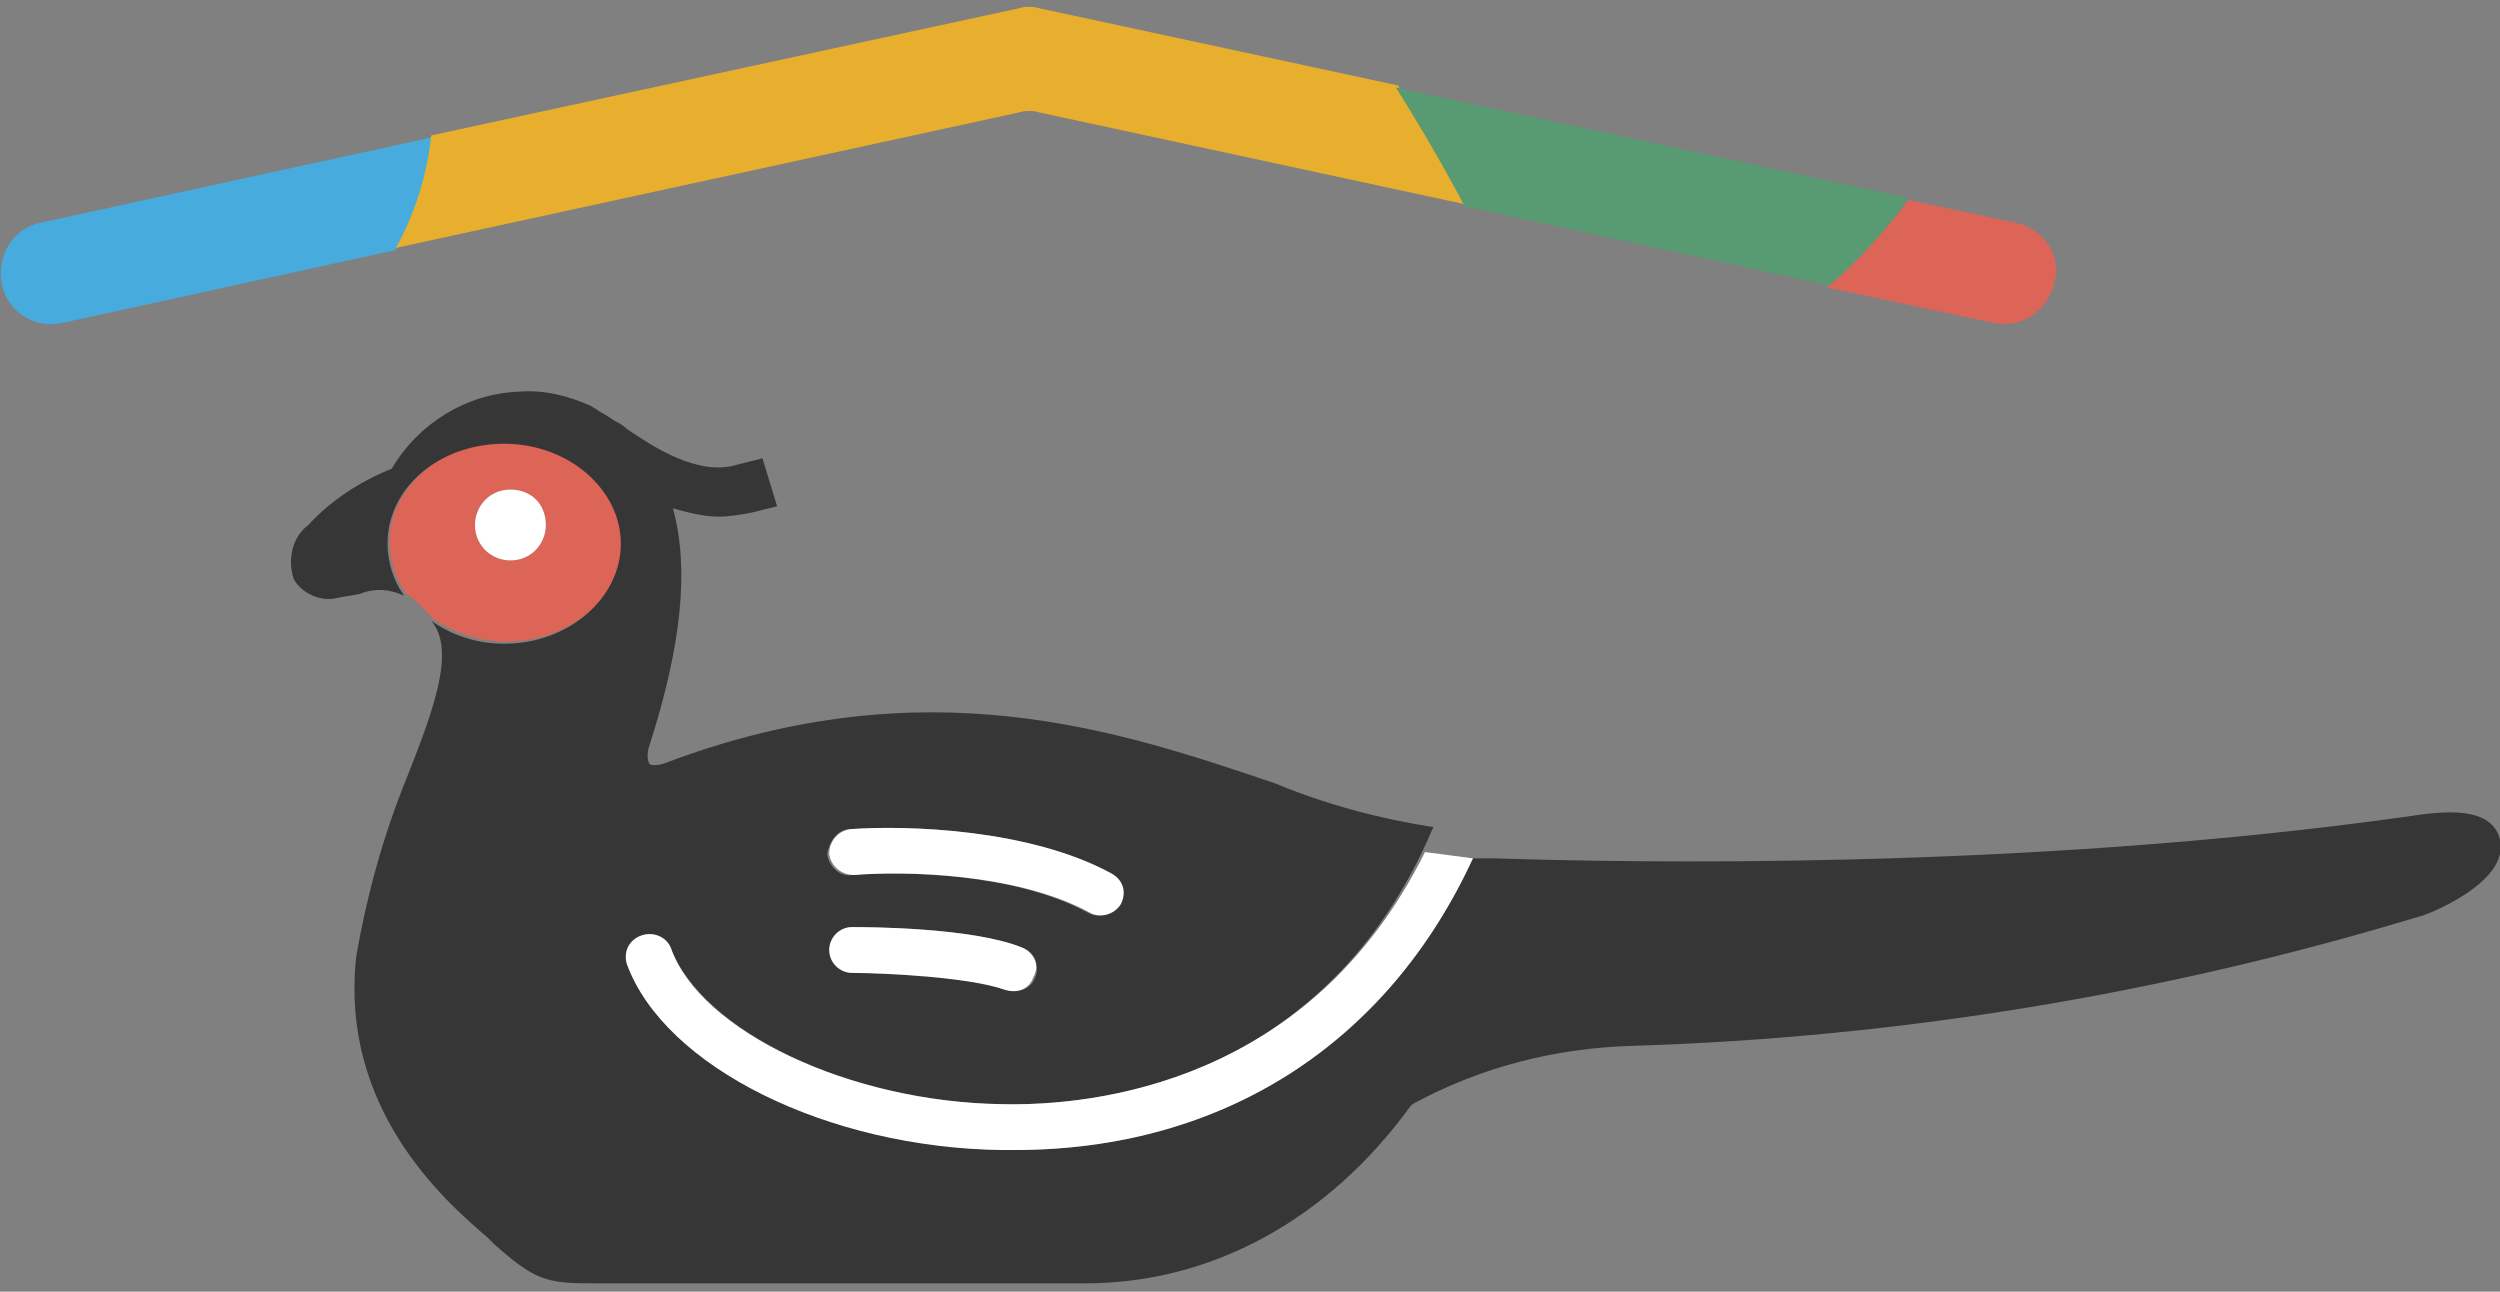<?xml version="1.0" encoding="utf-8"?>
<!-- Generator: Adobe Illustrator 27.3.1, SVG Export Plug-In . SVG Version: 6.00 Build 0)  -->
<svg version="1.1" id="レイヤー_1" xmlns="http://www.w3.org/2000/svg" xmlns:xlink="http://www.w3.org/1999/xlink" x="0px"
	 y="0px" viewBox="0 0 120 62" style="enable-background:new 0 0 120 62;" xml:space="preserve">
<rect x="0" y="0" width="120" height="62" fill="#808080" stroke="none"/>
<style type="text/css">
	.st0{fill:#DD6558;}
	.st1{fill:#47ABDD;}
	.st2{fill:#E8AE2D;}
	.st3{fill:#589A72;}
	.st4{fill:#363636;}
	.st5{fill:#FFFFFF;}
</style>
<g id="グループ_3060" transform="translate(-50 -36)">
	<path id="パス_3591" class="st0" d="M74.3,57.2c-3.1,0-5.6,2.2-5.6,4.8c0,0.9,0.3,1.8,0.8,2.5c0.5,0.3,0.9,0.8,1.3,1.2
		c1,0.7,2.3,1.1,3.5,1.1c3.1,0,5.6-2.2,5.6-4.8S77.4,57.2,74.3,57.2 M76.2,61.2c0,0.9-0.7,1.7-1.7,1.7c-0.9,0-1.7-0.7-1.7-1.7
		c0-0.9,0.7-1.7,1.7-1.7l0,0C75.5,59.5,76.2,60.2,76.2,61.2z"/>
	<path id="パス_3913" class="st1" d="M51.9,46.7c-1.3,0.3-2.1,1.6-1.8,3c0.3,1.3,1.6,2.1,2.9,1.8l16-3.5c1-1.7,1.6-3.5,1.7-5.4
		L51.9,46.7z"/>
	<path id="パス_3914" class="st2" d="M99.9,36.4c-0.3-0.1-0.7-0.1-1,0l-28.2,6.1c-0.2,1.9-0.8,3.8-1.7,5.4l29.9-6.5
		c0.3-0.1,0.7-0.1,1,0l20.4,4.4c-1-2-2.1-3.9-3.2-5.7L99.9,36.4z"/>
	<path id="パス_3915" class="st0" d="M146.8,46.7l-5.2-1.1c-1.1,1.5-2.4,2.9-3.9,4.2l8,1.7c1.3,0.3,2.6-0.6,2.9-1.9
		C149,48.3,148.1,47,146.8,46.7L146.8,46.7"/>
	<path id="パス_3916" class="st3" d="M141.6,45.5L117,40.2c1.2,1.9,2.3,3.8,3.3,5.7l17.5,3.8C139.2,48.5,140.5,47.1,141.6,45.5"/>
	<path id="パス_3917" class="st4" d="M170,76.3c-0.4-1.6-2.6-1.4-4.5-1.1c-18.5,2.6-37.6,2.2-43.8,2l-1,0c-4.1,8.9-12,14-22,14
		c-0.2,0-0.4,0-0.6,0c-8.4-0.2-16.1-4-18-8.9c-0.2-0.6,0.1-1.2,0.7-1.4c0.6-0.2,1.2,0.1,1.4,0.6c1.5,4,8.6,7.4,15.9,7.5
		c4.5,0.1,15.5-1,20.7-13.3c-2.6-0.4-5.2-1.1-7.6-2.1c-7.4-2.5-16.7-5.7-29.2-1c-0.5,0.2-0.7,0.1-0.8,0.1c-0.1-0.1-0.2-0.5,0-1
		c1.5-4.7,1.9-8.4,1.1-11.3c0.7,0.2,1.5,0.4,2.2,0.4c0.5,0,1.1-0.1,1.6-0.2l1.2-0.3l-0.7-2.3l-1.2,0.3c-1.9,0.6-4.1-0.9-5.3-1.7
		c-0.2-0.2-0.4-0.3-0.6-0.4L79.2,56l-0.5-0.3c-0.1-0.1-0.2-0.1-0.3-0.2c-1.1-0.5-2.3-0.8-3.5-0.7c-2.5,0.1-4.8,1.5-6.1,3.7
		c-1.5,0.6-2.9,1.5-4,2.7c-0.8,0.6-1,1.7-0.7,2.6c0.4,0.7,1.3,1.1,2.1,0.9c0.4-0.1,0.7-0.1,1.1-0.2c0.7-0.3,1.5-0.2,2.1,0.1
		c-0.5-0.7-0.8-1.6-0.8-2.5c0-2.7,2.5-4.8,5.6-4.8c3.1,0,5.6,2.2,5.6,4.8s-2.5,4.8-5.6,4.8c-1.3,0-2.5-0.4-3.5-1.1c0,0,0,0,0,0
		c1.2,1.4,0.1,4.3-1.2,7.6c-1.1,2.7-1.9,5.6-2.4,8.5c-0.8,7.3,4.2,11.7,6.3,13.5l0.3,0.3c1.9,1.7,2.5,1.9,4.6,1.9h23.8
		c6,0,11.6-3,15.6-8.5l0.1-0.1c3.3-1.8,6.9-2.7,10.6-2.8c12.8-0.4,25.5-2.5,37.7-6.2C166.3,80,170.5,78.4,170,76.3 M90.8,75.8
		c2.8-0.2,8.6,0,12.5,2.1c0.5,0.3,0.7,1,0.4,1.5c-0.3,0.5-1,0.7-1.5,0.4l0,0c-3.5-1.9-8.9-2-11.3-1.8c-0.6,0.1-1.1-0.4-1.2-1
		C89.8,76.4,90.2,75.8,90.8,75.8C90.8,75.8,90.8,75.8,90.8,75.8 M90.9,80.5c0.6,0,5.8,0,8.2,1c0.6,0.2,0.8,0.9,0.6,1.4
		c-0.2,0.6-0.9,0.8-1.4,0.6c-1.7-0.7-5.9-0.8-7.3-0.8c-0.6,0-1.1-0.5-1.1-1.1C89.8,81,90.3,80.5,90.9,80.5"/>
</g>
<g>
	<path class="st5" d="M53.3,41.9c-3.9-2.1-9.7-2.3-12.5-2.1c0,0,0,0,0,0c-0.6,0.1-1,0.6-1,1.2c0.1,0.6,0.6,1,1.2,1
		c2.4-0.2,7.8-0.1,11.3,1.8c0.5,0.3,1.2,0.1,1.5-0.4C54.1,42.8,53.9,42.2,53.3,41.9z"/>
</g>
<g>
	<path class="st5" d="M49.1,45.5c-2.4-1-7.6-1-8.2-1c-0.6,0-1.1,0.5-1.1,1.1c0,0.6,0.5,1.1,1.1,1.1c1.5,0,5.6,0.2,7.3,0.8
		c0.6,0.2,1.2,0,1.4-0.6C49.9,46.4,49.7,45.8,49.1,45.5z"/>
</g>
<g>
	<path class="st5" d="M48.1,53c-7.3-0.1-14.5-3.5-15.9-7.5c-0.2-0.5-0.8-0.8-1.4-0.6c-0.6,0.2-0.9,0.8-0.7,1.4
		c1.8,4.9,9.6,8.8,18,8.9c0.2,0,0.4,0,0.6,0c10,0,17.9-5.1,22-14l-2.3-0.3C62.9,52,52.5,53.1,48.1,53z"/>
</g>
<g>
	<path class="st5" d="M26.2,25.2c0,0.9-0.7,1.7-1.7,1.7c-0.9,0-1.7-0.7-1.7-1.7c0-0.9,0.7-1.7,1.7-1.7l0,0
		C25.5,23.5,26.2,24.2,26.2,25.2z"/>
</g>
</svg>
